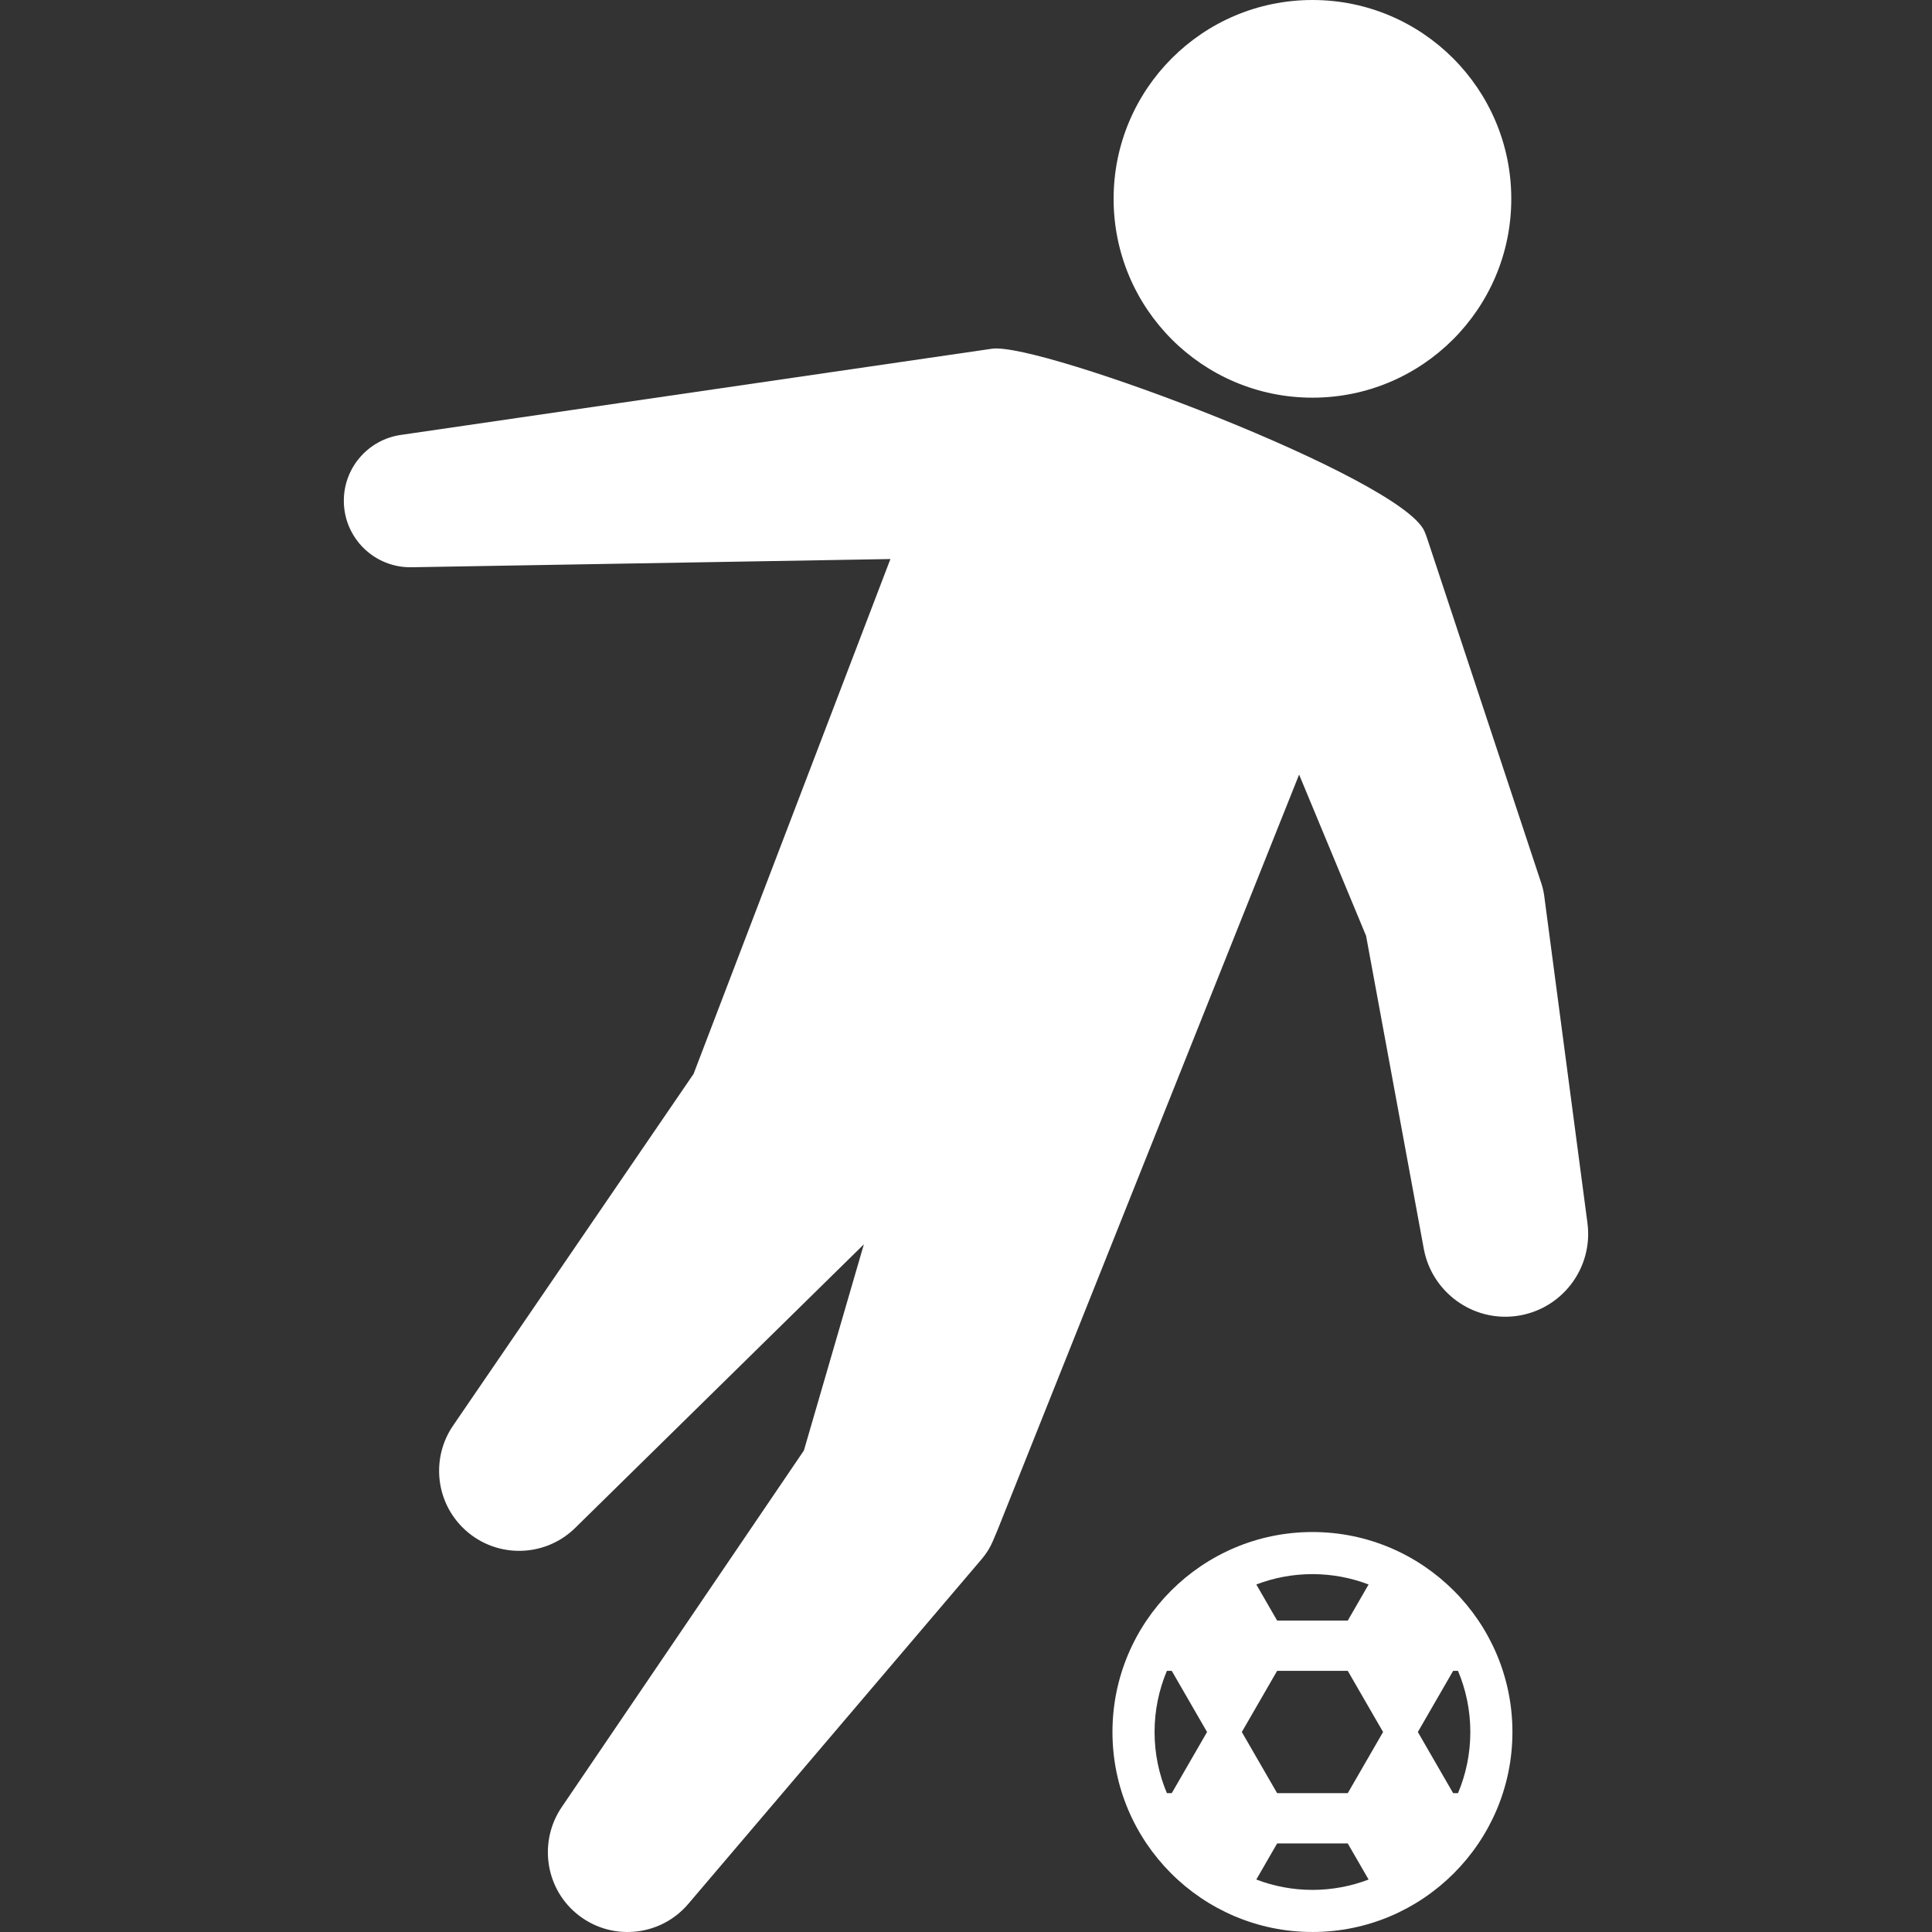 <!DOCTYPE svg PUBLIC "-//W3C//DTD SVG 1.1//EN" "http://www.w3.org/Graphics/SVG/1.1/DTD/svg11.dtd">
<!-- Uploaded to: SVG Repo, www.svgrepo.com, Transformed by: SVG Repo Mixer Tools -->
<svg fill="#ffffff" height="800px" width="800px" version="1.1" id="Capa_1" xmlns="http://www.w3.org/2000/svg" xmlns:xlink="http://www.w3.org/1999/xlink" viewBox="0 0 434.736 434.736" xml:space="preserve">
<rect x="0" y="0" width="434.736" height="434.736" fill="#333333" stroke="none"/>
<g id="SVGRepo_bgCarrier" stroke-width="0"/>
<g id="SVGRepo_tracerCarrier" stroke-linecap="round" stroke-linejoin="round"/>
<g id="SVGRepo_iconCarrier"> <g> <g id="Layer_1"> <g> <path d="M357.205,275.198l-9.731-73.657c-0.12-0.865-0.329-1.811-0.612-2.668l-0.428-1.293l-25.261-76.324 c-0.177-0.528-0.392-1.108-0.607-1.63c-4.984-12-86.54-42.732-97.354-41.155L90.175,97.869 c-7.348,1.063-12.935,7.448-12.805,15.067c0.143,8.265,6.957,14.849,15.221,14.706l107.767-1.848l-44.295,115.861l-54.117,79.14 c-4.766,6.958-4.115,16.542,2.019,22.786c6.97,7.094,18.372,7.195,25.466,0.225l64.957-63.814l-13.498,46.399l-54.54,80.312 c-5.035,7.475-3.81,17.775,3.217,23.753c7.55,6.425,18.877,5.512,25.302-2.037l66.124-77.707c0.946-1.123,1.79-2.455,2.392-3.877 l1.047-2.472l67.891-170.07l15.07,36.286l12.991,70.446c1.804,9.68,10.903,16.409,20.78,15.104 C351.372,294.778,358.555,285.407,357.205,275.198z"/> <circle cx="295.325" cy="44.742" r="44.742"/> <path d="M295.325,344.734c-24.813,0-45,20.187-45,45s20.188,45,45,45c24.813,0,45-20.187,45-45S320.139,344.734,295.325,344.734z M326.986,403.497l-7.945-13.763l7.945-13.763h1.09c1.786,4.234,2.775,8.885,2.775,13.763s-0.989,9.528-2.775,13.763H326.986z M307.96,356.538l-4.688,8.119h-15.893l-4.688-8.119c3.928-1.501,8.185-2.33,12.634-2.33 C299.775,354.208,304.031,355.037,307.96,356.538z M311.219,389.734l-7.947,13.763h-15.893l-7.946-13.763l7.946-13.763h15.893 L311.219,389.734z M262.575,375.971h1.09l7.945,13.763l-7.945,13.763h-1.09c-1.786-4.234-2.776-8.885-2.776-13.763 S260.789,380.206,262.575,375.971z M282.691,422.93l4.688-8.119h15.893l4.688,8.119c-3.929,1.501-8.185,2.33-12.635,2.33 C290.876,425.261,286.619,424.431,282.691,422.93z"/> </g> </g> </g> </g>
</svg>